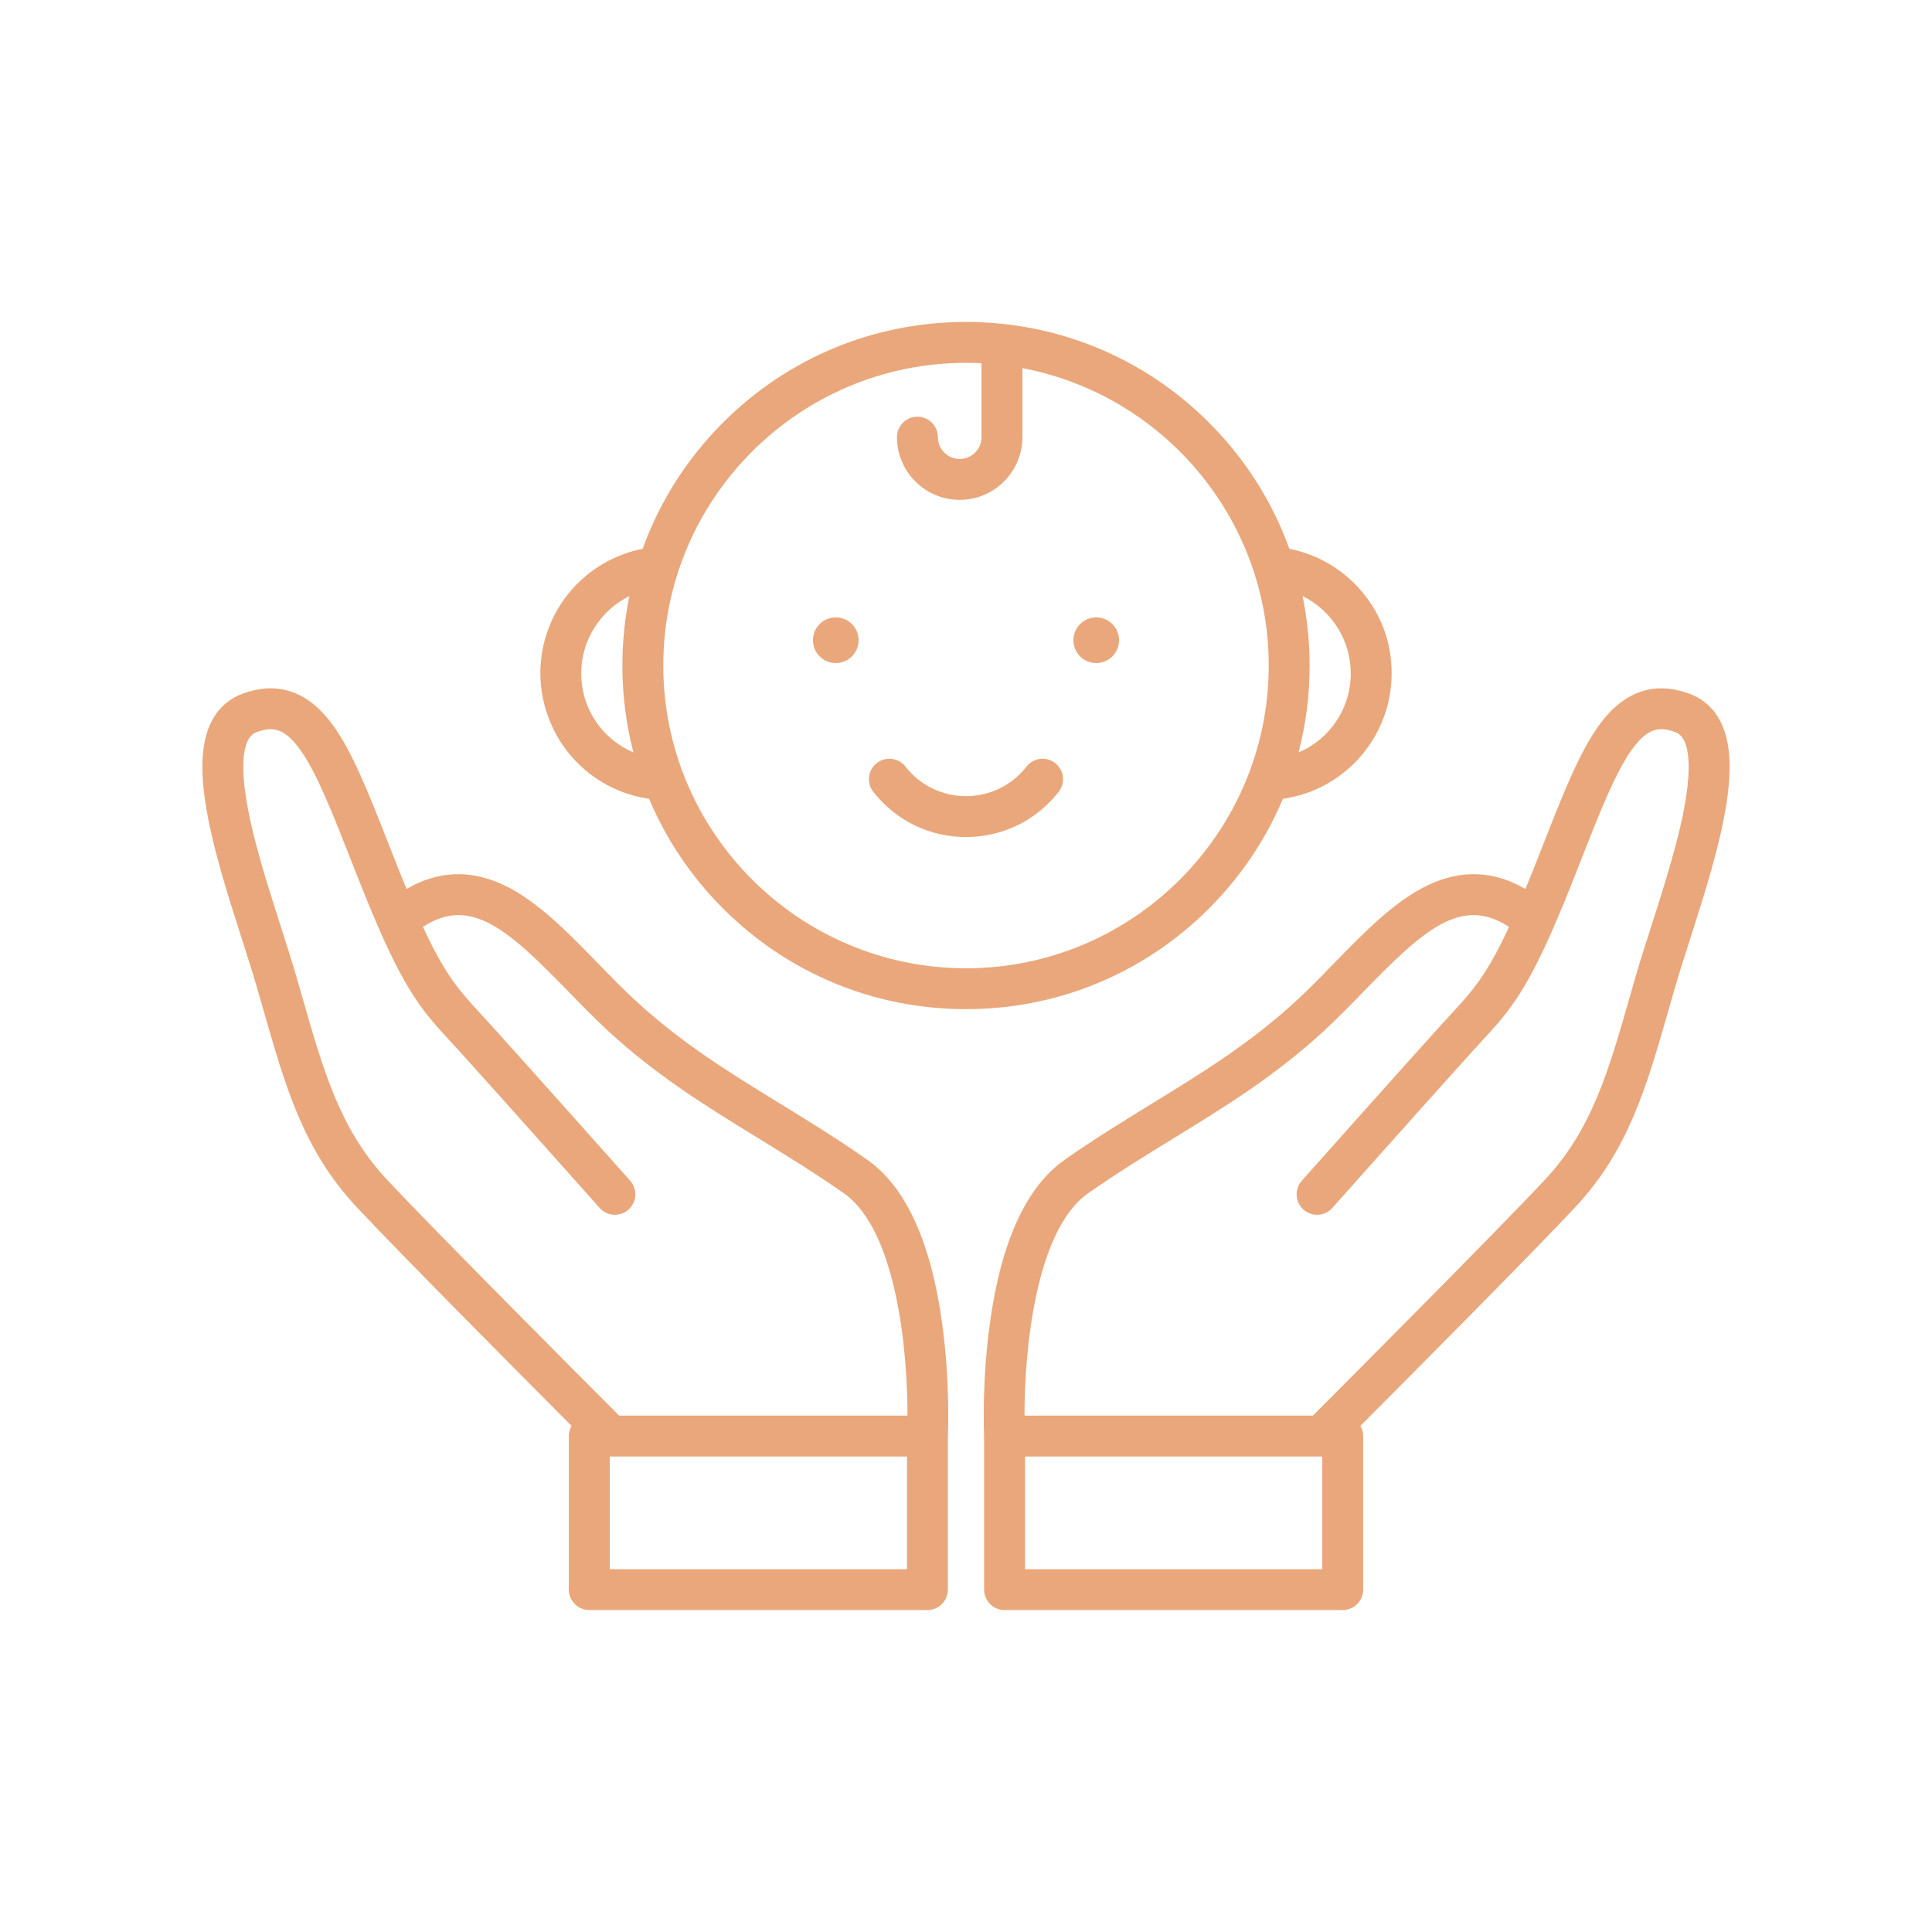 <?xml version="1.0" encoding="UTF-8"?>
<svg id="Layer_2" data-name="Layer 2" xmlns="http://www.w3.org/2000/svg" viewBox="0 0 1417.32 1417.32">
  <defs>
    <style>
      .cls-1 {
        fill: #e9a77b;
      }
    </style>
  </defs>
  <path class="cls-1" d="M691.32,972.04c-8.15-60.54-26.68-101.33-55.09-121.24-21.85-15.32-43.33-28.51-64.1-41.26-36.91-22.67-71.76-44.07-105.44-75.06-9.5-8.74-19.03-18.54-28.25-28.02-21.78-22.4-44.31-45.56-68.88-57.19-24.36-11.53-48.28-10.54-71.33,2.91-1.91-4.64-3.9-9.56-5.98-14.81-2.41-6.07-4.73-11.99-6.99-17.74-14.8-37.69-26.49-67.47-40.88-87.42-18.17-25.17-40.66-32.95-66.87-23.12-9.59,3.6-22.04,12.22-26.9,32.86-2.82,11.98-2.87,26.84-.16,45.43,4.64,31.81,16.59,69.06,27.13,101.93,4,12.47,7.78,24.25,10.75,34.52,1.58,5.46,3.11,10.81,4.62,16.06,16.61,58.04,29.72,103.89,68.69,145.63,30.86,33.06,119.34,122.05,157.67,160.49-1.28,2.21-2.02,4.76-2.02,7.49v112.63c0,8.28,6.72,15,15,15h248.08c8.28,0,15-6.72,15-15v-112.3c.19-4.26,1.53-40.35-4.05-81.81ZM221.8,731.65c-1.51-5.28-3.05-10.67-4.65-16.16-3.1-10.68-6.94-22.65-11-35.33-10.18-31.75-21.72-67.75-26.01-97.1-2.22-15.19-4.14-41.35,7.91-45.87,11.42-4.28,20.32-3.6,32.01,12.59,12.18,16.88,23.81,46.51,37.28,80.82,2.27,5.78,4.6,11.73,7.03,17.83,4.88,12.3,9.32,23,13.43,32.41.11.27.22.53.35.79,21.45,48.9,33.99,62.49,52.74,82.82,2.4,2.6,4.92,5.33,7.59,8.28,26.74,29.55,100.68,112.58,101.43,113.41,5.51,6.19,14.99,6.73,21.18,1.22,6.19-5.51,6.73-14.99,1.22-21.18-.74-.84-74.77-83.95-101.58-113.59-2.74-3.03-5.32-5.83-7.78-8.5-15.75-17.07-26.13-28.33-42.66-64.12,35.12-23.06,62.94,2.44,106.66,47.39,9.5,9.77,19.33,19.88,29.44,29.18,35.81,32.96,71.87,55.1,110.05,78.55,20.39,12.52,41.48,25.47,62.59,40.27,38.95,27.3,46.81,116.75,46.7,163.15h-211.52c-23.55-23.58-135.36-135.68-170.62-173.45-34.04-36.47-46.28-79.25-61.78-133.42ZM665.38,1151.15h-218.08v-82.63h218.08v82.63Z"/>
  <path class="cls-1" d="M1239.8,509.09c-26.2-9.83-48.7-2.04-66.87,23.13-14.4,19.95-26.09,49.72-40.88,87.42-2.25,5.74-4.58,11.66-6.98,17.73-2.08,5.25-4.07,10.17-5.98,14.81-23.05-13.45-46.97-14.45-71.33-2.92-24.57,11.63-47.09,34.79-68.88,57.19-9.22,9.48-18.75,19.28-28.25,28.02-33.67,30.99-68.53,52.4-105.43,75.06-20.77,12.76-42.25,25.95-64.11,41.26-28.4,19.91-46.94,60.7-55.09,121.23-5.58,41.46-4.24,77.55-4.06,81.81v112.3c0,8.28,6.72,15,15,15h248.08c8.28,0,15-6.72,15-15v-112.63c0-2.73-.74-5.28-2.02-7.49,38.33-38.45,126.81-127.43,157.67-160.49,38.96-41.75,52.08-87.59,68.69-145.63,1.5-5.25,3.03-10.6,4.62-16.06,2.98-10.27,6.76-22.05,10.75-34.52,10.54-32.86,22.48-70.11,27.13-101.93,2.71-18.6,2.66-33.46-.16-45.43-4.86-20.64-17.31-29.26-26.9-32.86ZM970.03,1151.15h-218.08v-82.63h218.08v82.63ZM1237.17,583.05c-4.29,29.35-15.83,65.35-26.01,97.1-4.06,12.68-7.9,24.65-11,35.33-1.59,5.5-3.13,10.88-4.65,16.16-15.5,54.17-27.74,96.95-61.78,133.42-35.26,37.78-147.07,149.87-170.62,173.45h-211.52c-.11-46.4,7.75-135.84,46.7-163.15,21.11-14.79,42.2-27.74,62.59-40.27,38.18-23.45,74.24-45.59,110.05-78.55,10.11-9.3,19.93-19.41,29.44-29.18,43.72-44.95,71.54-70.45,106.66-47.39-16.53,35.79-26.91,47.05-42.66,64.12-2.46,2.67-5.04,5.47-7.79,8.5-26.82,29.64-100.84,112.75-101.58,113.59-5.51,6.19-4.96,15.67,1.22,21.18,6.19,5.51,15.67,4.96,21.18-1.22.74-.84,74.69-83.86,101.43-113.41,2.67-2.95,5.19-5.68,7.59-8.28,18.75-20.33,31.3-33.93,52.75-82.83.12-.25.23-.5.33-.76,4.12-9.41,8.56-20.12,13.44-32.42,2.42-6.1,4.76-12.05,7.02-17.83,13.47-34.31,25.1-63.95,37.28-80.83,11.68-16.19,20.58-16.88,32.01-12.59,12.05,4.52,10.13,30.68,7.91,45.87Z"/>
  <path class="cls-1" d="M941.13,586.02c21.26-3.04,40.8-13.34,55.41-29.32,15.72-17.19,24.38-39.49,24.38-62.8s-8.19-44.35-23.05-61.31c-13.6-15.52-31.92-26.04-52-29.98-12.4-34.42-32.34-65.97-58.97-92.6-40.94-40.94-93.49-66.05-150.22-72.28-.06,0-.12-.01-.19-.02-9.18-1-18.47-1.53-27.83-1.53-67.33,0-130.63,26.22-178.24,73.83-26.64,26.64-46.57,58.19-58.97,92.6-20.08,3.95-38.39,14.46-52,29.98-14.87,16.96-23.05,38.74-23.05,61.31s8.66,45.61,24.38,62.8c14.61,15.98,34.15,26.28,55.41,29.32,12.5,29.7,30.76,57,54.23,80.47,47.61,47.61,110.91,73.83,178.24,73.83s130.63-26.22,178.24-73.83c23.47-23.47,41.73-50.76,54.23-80.47ZM990.93,493.91c0,26.04-15.55,48.44-38.29,58.05,5.33-20.55,8.09-41.92,8.09-63.71,0-17.32-1.75-34.38-5.14-50.97,21.04,10.37,35.33,32.15,35.33,56.63ZM426.39,493.91c0-24.48,14.29-46.25,35.33-56.63-3.39,16.59-5.14,33.65-5.14,50.97,0,21.79,2.76,43.16,8.09,63.71-22.74-9.61-38.29-32.01-38.29-58.05ZM708.66,710.32c-122.45,0-222.07-99.62-222.07-222.07s99.62-222.07,222.07-222.07c3.82,0,7.61.1,11.38.29v54.22c0,8.83-7.18,16.01-16.01,16.01s-16.01-7.18-16.01-16.01c0-8.28-6.72-15-15-15s-15,6.72-15,15c0,25.37,20.64,46.01,46.01,46.01s46.01-20.64,46.01-46.01v-50.62c102.75,19.44,180.7,109.88,180.7,218.19,0,122.45-99.62,222.07-222.07,222.07Z"/>
  <path class="cls-1" d="M774.11,559.8c-6.53-5.1-15.96-3.94-21.06,2.59-10.76,13.77-26.94,21.67-44.39,21.67s-33.63-7.9-44.39-21.67c-5.1-6.53-14.53-7.69-21.06-2.59-6.53,5.1-7.69,14.53-2.59,21.05,16.49,21.1,41.28,33.21,68.03,33.21s51.55-12.1,68.03-33.21c5.1-6.53,3.94-15.96-2.59-21.05Z"/>
  <circle class="cls-1" cx="613.14" cy="469.67" r="16.75"/>
  <circle class="cls-1" cx="804.19" cy="469.67" r="16.75"/>
</svg>